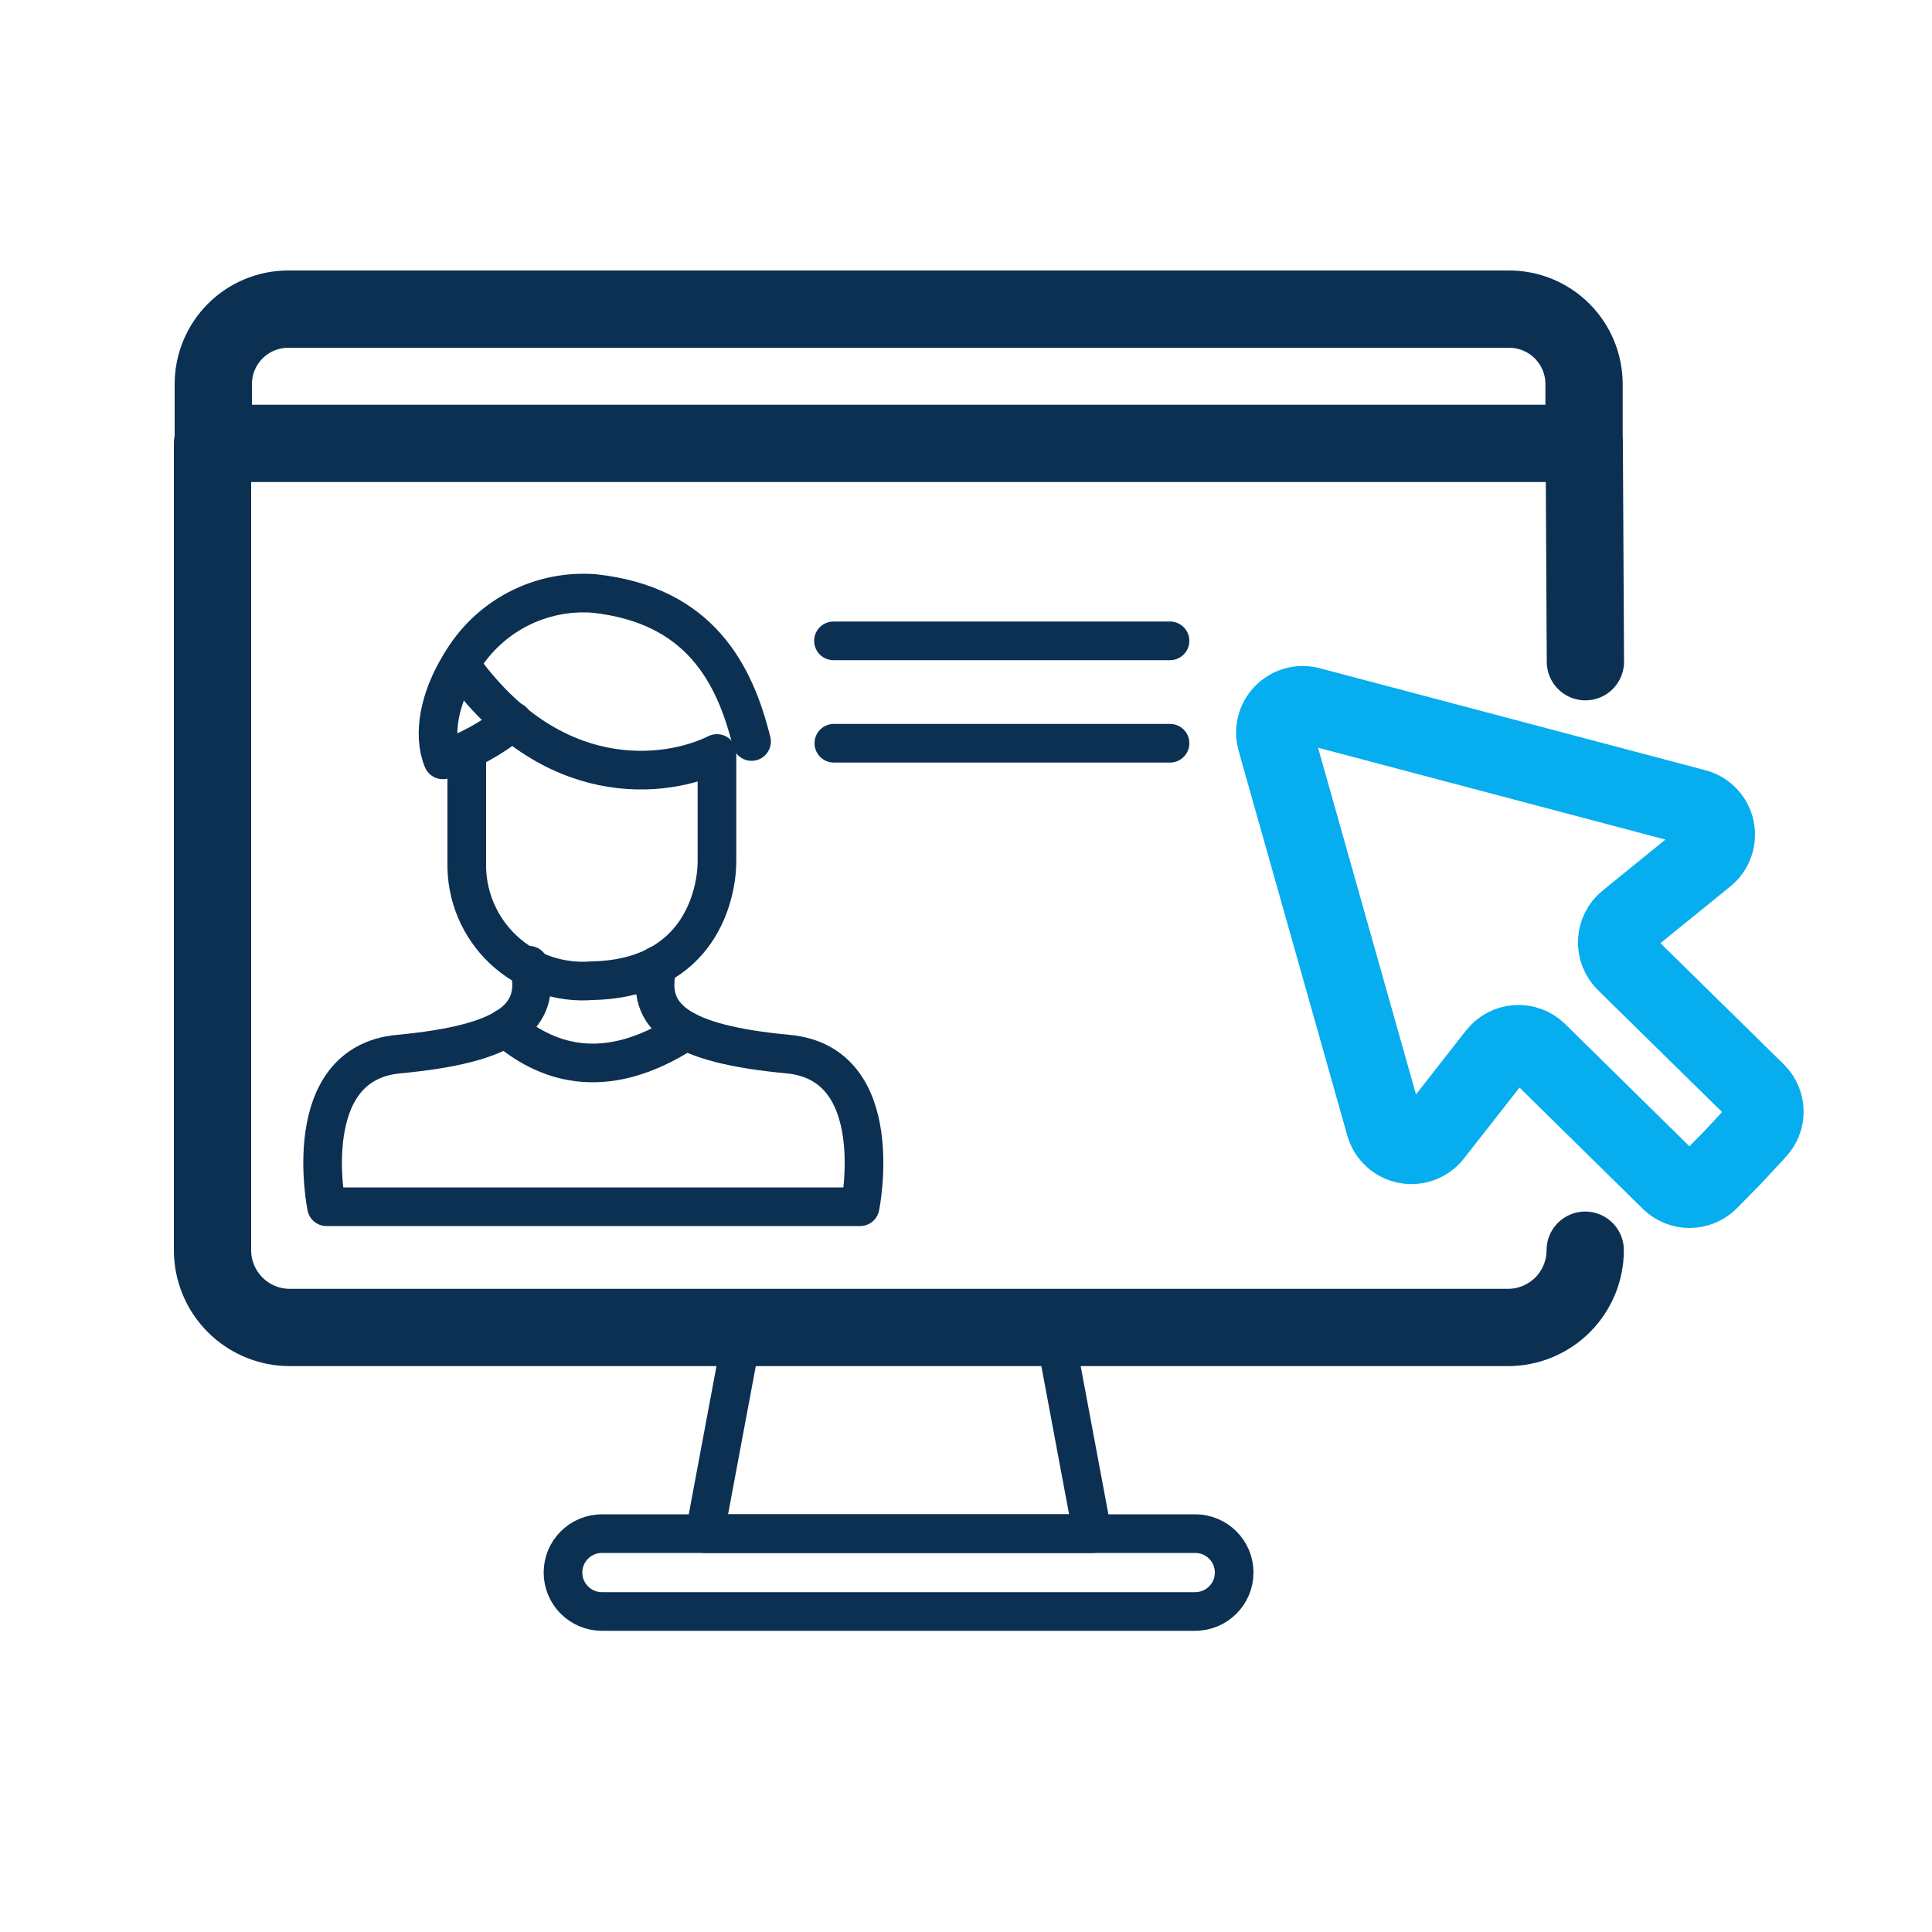 <svg width="100" height="100" viewBox="0 0 100 100" fill="none" xmlns="http://www.w3.org/2000/svg">
<path d="M67.76 36.51L87.76 41.8C88.019 41.868 88.254 42.007 88.439 42.201C88.624 42.395 88.751 42.637 88.807 42.899C88.863 43.161 88.845 43.433 88.756 43.686C88.666 43.939 88.509 44.161 88.3 44.33L84.21 47.65C84.051 47.779 83.922 47.941 83.83 48.124C83.738 48.307 83.686 48.508 83.676 48.712C83.667 48.917 83.701 49.121 83.775 49.312C83.85 49.503 83.964 49.676 84.11 49.82L90.95 56.54C91.209 56.808 91.354 57.167 91.354 57.54C91.354 57.913 91.209 58.271 90.95 58.54L89.71 59.88L88.45 61.16C88.18 61.416 87.822 61.56 87.45 61.56C87.078 61.56 86.72 61.416 86.45 61.16L79.61 54.43C79.464 54.287 79.289 54.177 79.097 54.106C78.905 54.035 78.7 54.006 78.496 54.02C78.292 54.035 78.094 54.092 77.913 54.188C77.733 54.285 77.575 54.418 77.45 54.58L74.2 58.73C74.035 58.941 73.815 59.103 73.563 59.197C73.312 59.291 73.039 59.313 72.776 59.261C72.513 59.209 72.269 59.086 72.072 58.903C71.875 58.721 71.732 58.488 71.66 58.23L66.03 38.3C65.965 38.058 65.963 37.803 66.026 37.56C66.088 37.317 66.213 37.094 66.387 36.914C66.561 36.734 66.78 36.602 67.02 36.531C67.261 36.46 67.516 36.453 67.76 36.51V36.51Z" stroke="#06ADEF" stroke-width="4" stroke-linecap="round" stroke-linejoin="round"/>
<path d="M43.14 33.17H60.56" stroke="#0B3052" stroke-width="2" stroke-linecap="round" stroke-linejoin="round"/>
<path d="M60.56 38.47H43.16" stroke="#0B3052" stroke-width="2" stroke-linecap="round" stroke-linejoin="round"/>
<path d="M82.05 64.71C82.05 65.771 81.629 66.788 80.879 67.539C80.128 68.289 79.111 68.71 78.05 68.71H15C13.939 68.71 12.922 68.289 12.172 67.539C11.421 66.788 11 65.771 11 64.71V22.95H82L82.06 34.25" stroke="#0B3052" stroke-width="4" stroke-linecap="round" stroke-linejoin="round"/>
<path d="M81.99 23.56V19.88C81.99 18.851 81.581 17.864 80.854 17.136C80.126 16.409 79.139 16 78.11 16H14.92C13.891 16 12.904 16.409 12.177 17.136C11.449 17.864 11.04 18.851 11.04 19.88V23.59" stroke="#0B3052" stroke-width="4" stroke-linecap="round" stroke-linejoin="round"/>
<path d="M34.04 49.96C33.36 52.67 35.17 54.03 40.78 54.56C46.03 55.04 44.52 62.46 44.52 62.46H16.9C16.9 62.46 15.39 55.04 20.64 54.56C26.25 54.03 28.06 52.67 27.38 49.96" stroke="#0B3052" stroke-width="2" stroke-linecap="round" stroke-linejoin="round"/>
<path d="M26.17 53.2C28.12 54.88 31.17 56.2 35.51 53.36" stroke="#0B3052" stroke-width="2" stroke-linecap="round" stroke-linejoin="round"/>
<path d="M24.16 39V44.64C24.14 45.481 24.298 46.316 24.622 47.092C24.946 47.869 25.43 48.568 26.042 49.145C26.654 49.722 27.381 50.164 28.174 50.442C28.968 50.72 29.812 50.829 30.65 50.76C36.3 50.65 37.11 46.16 37.11 44.59V39C34.45 40.31 28.51 41 23.82 34.39" stroke="#0B3052" stroke-width="2" stroke-linecap="round" stroke-linejoin="round"/>
<path d="M38.9 38.38C38.03 34.89 36.24 31.32 30.77 30.72C29.383 30.611 27.994 30.898 26.763 31.548C25.533 32.197 24.512 33.183 23.82 34.39C22.76 36.09 22.37 38.01 22.92 39.33C24.241 38.889 25.471 38.211 26.55 37.33" stroke="#0B3052" stroke-width="2" stroke-linecap="round" stroke-linejoin="round"/>
<path d="M61.86 79.38H31.16C30.044 79.38 29.14 80.282 29.14 81.395C29.14 82.508 30.044 83.41 31.16 83.41H61.86C62.976 83.41 63.88 82.508 63.88 81.395C63.88 80.282 62.976 79.38 61.86 79.38Z" stroke="#0B3052" stroke-width="2" stroke-linecap="round" stroke-linejoin="round"/>
<path d="M56.54 79.38H36.48L38.48 68.69H54.54L56.54 79.38Z" stroke="#0B3052" stroke-width="2" stroke-linecap="round" stroke-linejoin="round"/>
</svg>
